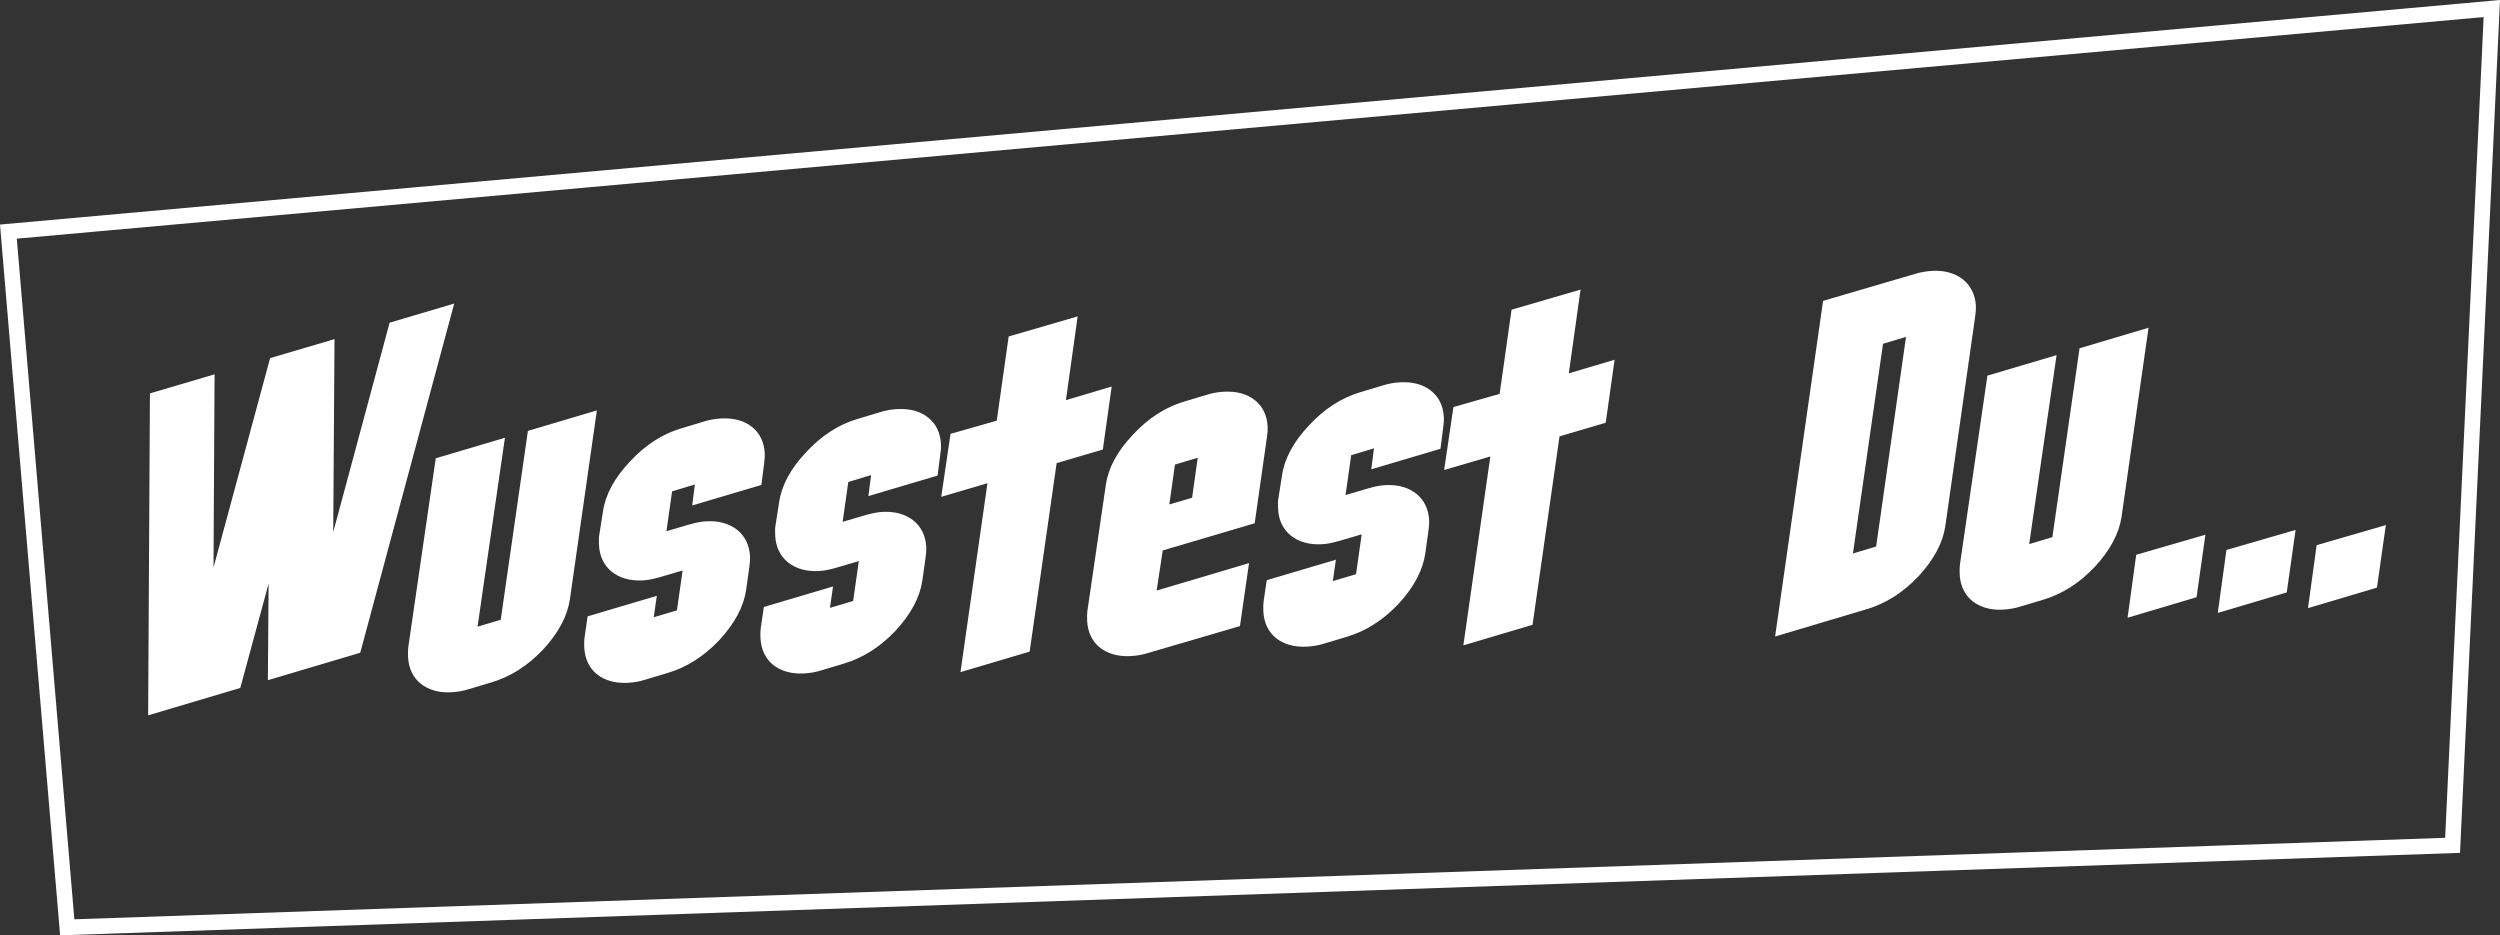 <!-- Generator: Adobe Illustrator 19.0.0, SVG Export Plug-In  -->
<svg version="1.1"
	 xmlns="http://www.w3.org/2000/svg" xmlns:xlink="http://www.w3.org/1999/xlink" xmlns:a="http://ns.adobe.com/AdobeSVGViewerExtensions/3.0/"
	 x="0px" y="0px" width="160.821px" height="60.169px" viewBox="0 0 160.821 60.169"
	 style="enable-background:new 0 0 160.821 60.169;" xml:space="preserve">
<rect x="0" y="0" width="160.821" height="60.169" fill="#333333" stroke="none"/>
<style type="text/css">
	.st0{fill-rule:evenodd;clip-rule:evenodd;fill:none;stroke:#FFFFFF;stroke-miterlimit:10;}
	.st1{fill:#FFFFFF;}
</style>
<defs>
</defs>
<polygon id="XMLID_74_" class="st0" points="157.771,54.379 4.325,59.653 0.54,14.899 160.295,0.549 "/>
<g id="XMLID_45_">
	<path id="XMLID_72_" class="st1" d="M29.219,19.526l-6.045,22.463l-5.942,1.766l0.048-6.216l-1.822,6.715L9.53,46.018l0.115-20.714
		l4.158-1.224l-0.069,12.429l3.641-13.471l4.144-1.223l-0.083,12.415l3.627-13.471L29.219,19.526z"/>
	<path id="XMLID_70_" class="st1" d="M38.396,26.399L36.661,38.55c-0.159,1.082-0.733,2.159-1.723,3.231
		c-0.991,1.046-2.095,1.749-3.312,2.111l-1.479,0.444c-0.346,0.109-0.721,0.175-1.126,0.196c-0.396,0.021-0.759-0.017-1.088-0.111
		c-0.33-0.096-0.618-0.24-0.862-0.435c-0.245-0.195-0.438-0.438-0.58-0.727c-0.142-0.291-0.223-0.62-0.242-0.99
		c-0.007-0.126-0.009-0.244-0.005-0.357c0.003-0.113,0.011-0.215,0.024-0.307l1.763-12.125l4.45-1.32l-1.762,12.153l1.492-0.445
		l1.749-12.151L38.396,26.399z"/>
	<path id="XMLID_68_" class="st1" d="M49.196,29.179c0.009,0.172-0.006,0.395-0.046,0.666l-0.172,1.35l-4.449,1.32l0.171-1.349
		l-1.465,0.441l-0.364,2.565l1.465-0.431c0.196-0.056,0.382-0.102,0.561-0.139c0.179-0.036,0.358-0.06,0.538-0.069
		c0.405-0.021,0.775,0.016,1.109,0.11c0.335,0.096,0.626,0.243,0.876,0.44c0.25,0.199,0.445,0.444,0.588,0.733
		c0.141,0.291,0.222,0.62,0.242,0.989c0.008,0.162-0.007,0.383-0.046,0.665l-0.206,1.474c-0.159,1.082-0.733,2.159-1.723,3.231
		c-0.991,1.046-2.095,1.749-3.312,2.111l-1.479,0.444c-0.346,0.109-0.712,0.174-1.099,0.194c-0.405,0.021-0.774-0.016-1.109-0.11
		c-0.335-0.095-0.625-0.24-0.869-0.434c-0.245-0.195-0.438-0.438-0.58-0.728c-0.142-0.291-0.223-0.619-0.243-0.989
		c-0.007-0.126-0.009-0.244-0.005-0.357c0.003-0.113,0.011-0.215,0.024-0.307l0.198-1.351l4.45-1.319l-0.197,1.378l1.492-0.445
		l0.365-2.564l-1.466,0.43c-0.195,0.056-0.383,0.102-0.561,0.139c-0.179,0.037-0.358,0.06-0.538,0.069
		c-0.405,0.021-0.774-0.015-1.108-0.11c-0.335-0.094-0.627-0.241-0.876-0.44c-0.25-0.198-0.446-0.442-0.587-0.733
		c-0.143-0.289-0.223-0.619-0.243-0.988c-0.016-0.288-0.009-0.51,0.019-0.664l0.233-1.475c0.158-1.1,0.736-2.177,1.736-3.231
		c0.981-1.063,2.08-1.776,3.297-2.139l1.479-0.444c0.346-0.108,0.708-0.173,1.086-0.192c0.819-0.044,1.483,0.138,1.992,0.543
		C48.882,27.871,49.157,28.442,49.196,29.179z"/>
	<path id="XMLID_66_" class="st1" d="M60.532,28.576c0.009,0.172-0.006,0.395-0.046,0.666l-0.172,1.35l-4.45,1.32l0.171-1.35
		l-1.465,0.442l-0.364,2.565l1.466-0.431c0.196-0.056,0.382-0.102,0.561-0.139c0.179-0.036,0.358-0.06,0.538-0.069
		c0.405-0.021,0.775,0.016,1.109,0.11s0.626,0.243,0.876,0.44c0.25,0.199,0.445,0.444,0.587,0.733
		c0.142,0.291,0.222,0.62,0.242,0.989c0.009,0.162-0.007,0.383-0.045,0.665l-0.206,1.474c-0.159,1.081-0.733,2.159-1.723,3.231
		c-0.991,1.046-2.095,1.749-3.312,2.111l-1.479,0.444c-0.346,0.109-0.712,0.174-1.099,0.194c-0.405,0.021-0.774-0.016-1.108-0.11
		c-0.335-0.095-0.625-0.24-0.87-0.434c-0.245-0.195-0.438-0.438-0.58-0.728c-0.142-0.291-0.223-0.619-0.243-0.989
		c-0.007-0.126-0.009-0.245-0.005-0.357c0.003-0.114,0.011-0.215,0.024-0.307l0.198-1.351l4.45-1.319l-0.197,1.378l1.492-0.446
		l0.364-2.563l-1.466,0.43c-0.195,0.056-0.382,0.102-0.561,0.139c-0.178,0.037-0.358,0.06-0.538,0.069
		c-0.405,0.021-0.774-0.015-1.108-0.11c-0.335-0.095-0.627-0.241-0.876-0.44c-0.25-0.198-0.446-0.442-0.587-0.733
		c-0.143-0.289-0.223-0.619-0.243-0.988c-0.016-0.288-0.009-0.51,0.019-0.664l0.232-1.475c0.158-1.101,0.737-2.177,1.736-3.232
		c0.981-1.062,2.08-1.775,3.297-2.138l1.479-0.444c0.346-0.108,0.708-0.173,1.085-0.192c0.819-0.044,1.483,0.137,1.992,0.543
		C60.218,27.266,60.493,27.838,60.532,28.576z"/>
	<path id="XMLID_64_" class="st1" d="M71.513,24.865l-0.569,4.051l-2.972,0.875l-1.736,12.125l-4.45,1.319l1.735-12.15l-2.972,0.874
		l0.597-4.051l2.973-0.849l0.767-5.414l4.438-1.292l-0.755,5.387L71.513,24.865z"/>
	<path id="XMLID_61_" class="st1" d="M81.546,27.457c0.009,0.172-0.006,0.395-0.046,0.666l-0.788,5.537l-5.916,1.749l-0.39,2.58
		l5.942-1.765l-0.583,4.05l-5.931,1.737c-0.346,0.109-0.712,0.174-1.099,0.194c-0.405,0.021-0.774-0.016-1.108-0.11
		c-0.335-0.095-0.625-0.24-0.87-0.434c-0.245-0.195-0.438-0.438-0.58-0.728c-0.142-0.291-0.223-0.619-0.243-0.989
		c-0.007-0.126-0.009-0.244-0.005-0.357c0.003-0.113,0.011-0.215,0.024-0.307l1.181-8.075c0.158-1.1,0.736-2.177,1.736-3.231
		c0.981-1.063,2.08-1.776,3.297-2.139l1.479-0.444c0.346-0.108,0.708-0.173,1.085-0.192c0.819-0.044,1.483,0.138,1.992,0.543
		C81.232,26.148,81.507,26.719,81.546,27.457z M77.049,29.444l-1.465,0.441l-0.364,2.565l1.465-0.431L77.049,29.444z"/>
	<path id="XMLID_59_" class="st1" d="M92.882,26.853c0.009,0.172-0.006,0.395-0.046,0.666l-0.172,1.35l-4.45,1.32l0.171-1.35
		l-1.465,0.442l-0.364,2.565l1.466-0.431c0.195-0.056,0.382-0.102,0.561-0.139c0.179-0.036,0.358-0.06,0.538-0.069
		c0.405-0.021,0.775,0.016,1.109,0.11s0.626,0.243,0.876,0.44c0.25,0.199,0.445,0.444,0.587,0.733
		c0.142,0.291,0.223,0.62,0.243,0.989c0.008,0.162-0.007,0.383-0.046,0.665l-0.206,1.474c-0.16,1.081-0.733,2.159-1.723,3.231
		c-0.991,1.046-2.095,1.749-3.312,2.111l-1.479,0.444c-0.346,0.109-0.712,0.174-1.099,0.194c-0.405,0.021-0.775-0.016-1.109-0.11
		c-0.335-0.095-0.625-0.24-0.87-0.434c-0.245-0.195-0.438-0.438-0.58-0.728c-0.142-0.291-0.223-0.619-0.243-0.989
		c-0.007-0.126-0.009-0.245-0.005-0.357c0.003-0.114,0.011-0.215,0.024-0.307l0.198-1.351l4.45-1.319l-0.197,1.378l1.492-0.446
		l0.364-2.563l-1.466,0.43c-0.196,0.056-0.383,0.102-0.562,0.139c-0.178,0.037-0.358,0.06-0.538,0.069
		c-0.405,0.021-0.774-0.015-1.108-0.11c-0.335-0.095-0.627-0.241-0.876-0.44c-0.25-0.198-0.445-0.442-0.587-0.733
		c-0.143-0.289-0.223-0.619-0.242-0.988c-0.016-0.288-0.01-0.51,0.019-0.664l0.232-1.475c0.158-1.101,0.737-2.177,1.736-3.232
		c0.981-1.062,2.08-1.775,3.297-2.138l1.479-0.444c0.346-0.108,0.708-0.173,1.086-0.192c0.818-0.044,1.482,0.137,1.991,0.543
		C92.568,25.543,92.843,26.116,92.882,26.853z"/>
	<path id="XMLID_57_" class="st1" d="M103.863,23.142l-0.569,4.051l-2.972,0.875l-1.736,12.125l-4.45,1.319l1.735-12.15
		l-2.972,0.874l0.597-4.051l2.973-0.849l0.767-5.414l4.438-1.292l-0.755,5.387L103.863,23.142z"/>
	<path id="XMLID_54_" class="st1" d="M127.107,19.685c0.009,0.162-0.007,0.385-0.046,0.666l-1.921,13.487
		c-0.16,1.082-0.733,2.159-1.724,3.231c-0.991,1.046-2.095,1.749-3.312,2.112l-5.915,1.763l3.087-21.589l5.917-1.736
		c0.346-0.107,0.722-0.174,1.126-0.195c0.387-0.021,0.747,0.018,1.081,0.111c0.335,0.096,0.624,0.241,0.87,0.436
		c0.244,0.193,0.44,0.436,0.586,0.727C127.004,18.987,127.088,19.317,127.107,19.685z M122.611,21.671l-1.479,0.443l-1.935,13.489
		l1.492-0.446L122.611,21.671z"/>
	<path id="XMLID_52_" class="st1" d="M138.212,21.084l-1.735,12.151c-0.159,1.082-0.733,2.159-1.723,3.231
		c-0.991,1.046-2.096,1.749-3.312,2.111l-1.479,0.444c-0.346,0.109-0.721,0.175-1.126,0.196c-0.396,0.021-0.759-0.017-1.088-0.111
		c-0.33-0.096-0.618-0.24-0.863-0.435c-0.244-0.195-0.438-0.438-0.579-0.727c-0.143-0.291-0.224-0.62-0.243-0.99
		c-0.007-0.126-0.009-0.244-0.005-0.357c0.003-0.113,0.011-0.215,0.024-0.307l1.763-12.125l4.45-1.32L130.534,35l1.492-0.445
		l1.749-12.151L138.212,21.084z"/>
	<path id="XMLID_50_" class="st1" d="M141.871,34.396l-0.571,4.022l-4.437,1.319l0.556-4.05L141.871,34.396z"/>
	<path id="XMLID_48_" class="st1" d="M147.673,34.087l-0.57,4.022l-4.437,1.319l0.556-4.05L147.673,34.087z"/>
	<path id="XMLID_46_" class="st1" d="M153.477,33.778l-0.571,4.022l-4.437,1.319l0.557-4.05L153.477,33.778z"/>
</g>
</svg>